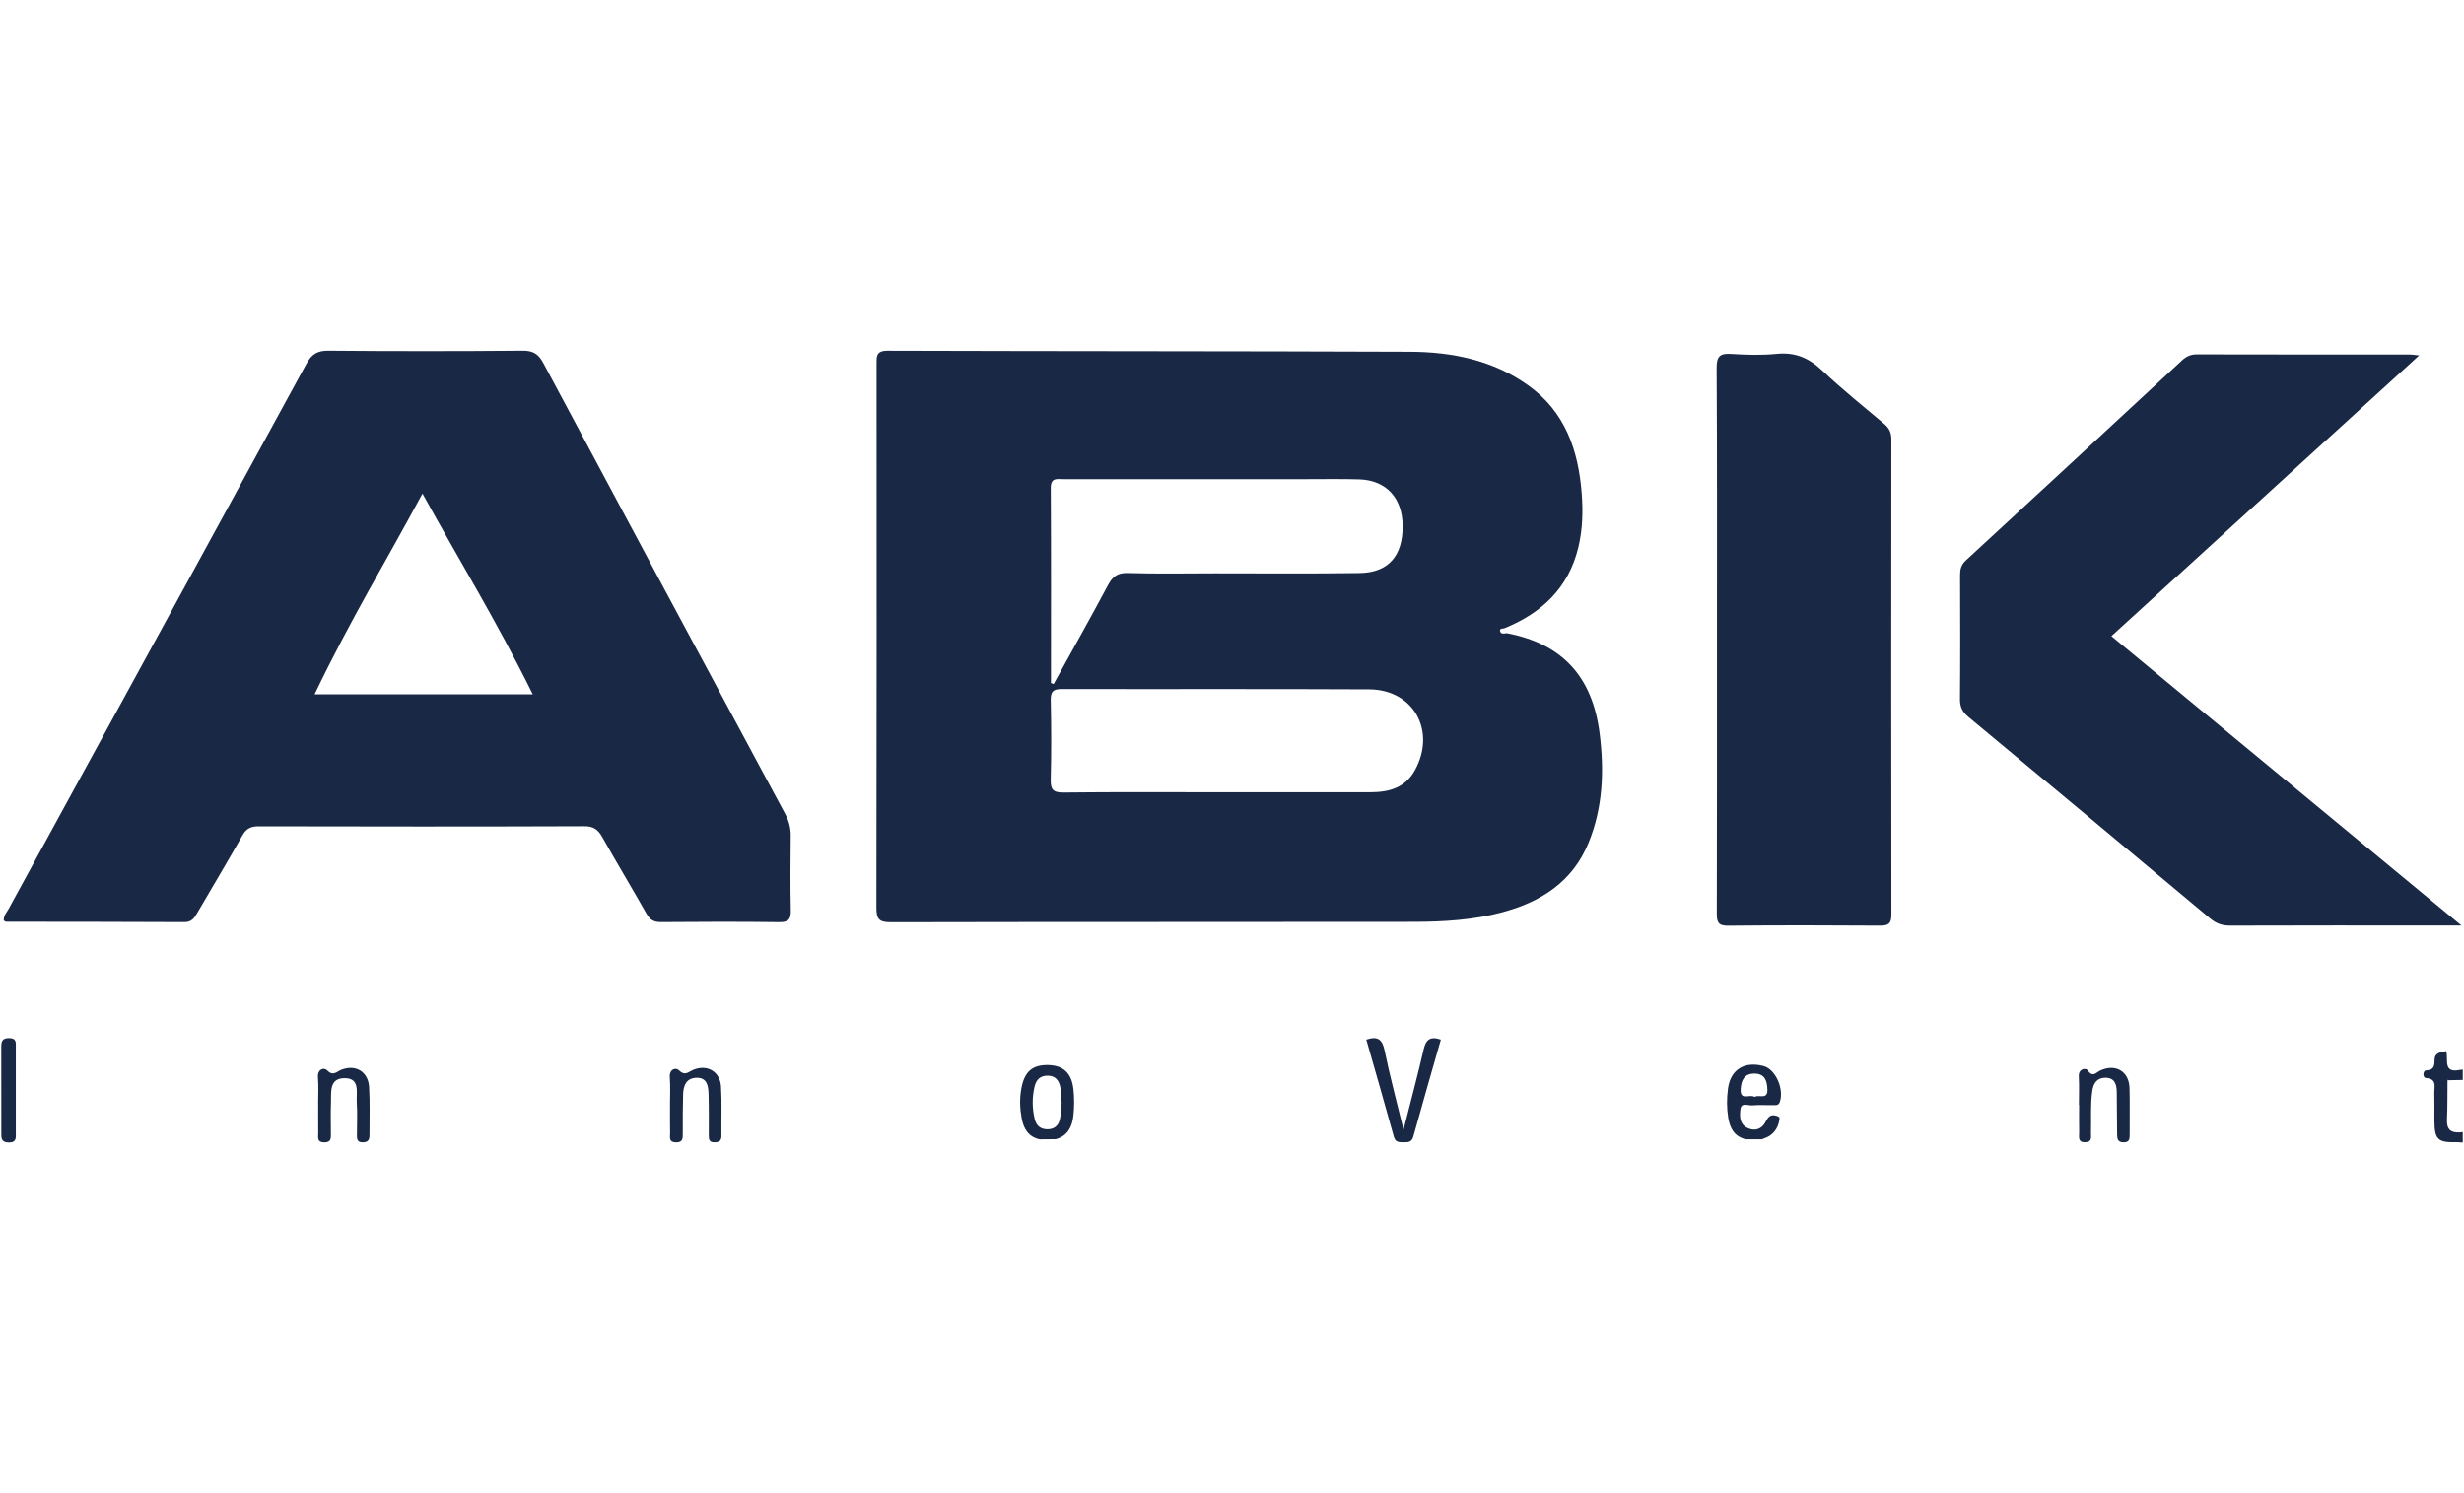 <?xml version="1.0" encoding="utf-8"?>
<!-- Generator: Adobe Illustrator 16.0.0, SVG Export Plug-In . SVG Version: 6.00 Build 0)  -->
<!DOCTYPE svg PUBLIC "-//W3C//DTD SVG 1.1//EN" "http://www.w3.org/Graphics/SVG/1.1/DTD/svg11.dtd">
<svg version="1.1" id="Laag_1" xmlns="http://www.w3.org/2000/svg" xmlns:xlink="http://www.w3.org/1999/xlink" x="0px" y="0px"
	 width="330px" height="200px" viewBox="0 0 330 200" enable-background="new 0 0 330 200" xml:space="preserve">
<g>
	<path fill-rule="evenodd" clip-rule="evenodd" fill="#192844" d="M329.831,144.651c-0.679,0.014-1.359,0.025-2.041,0.039
		c-0.064-1.19,1.362-0.609,1.647-1.383c0.131-0.018,0.261-0.035,0.394-0.051C329.831,143.721,329.831,144.187,329.831,144.651z"/>
	<path fill-rule="evenodd" clip-rule="evenodd" fill="#192844" d="M329.449,151.673c0.129-0.014,0.255-0.027,0.382-0.043
		c0,0.466,0,0.933,0,1.397c-0.239-0.012-0.479-0.023-0.72-0.035C328.898,152.469,329.129,152.06,329.449,151.673z"/>
	<path fill-rule="evenodd" clip-rule="evenodd" fill="#192844" d="M282.774,85.205c15.554,12.858,31.022,25.647,46.881,38.759
		c-1.309,0-2.097,0-2.885,0c-9.362,0-18.724-0.014-28.083,0.02c-1.054,0.004-1.857-0.269-2.671-0.95
		c-10.784-9.032-21.592-18.038-32.414-27.025c-0.784-0.652-1.116-1.325-1.106-2.359c0.049-5.524,0.031-11.047,0.014-16.571
		c-0.004-0.785,0.117-1.407,0.757-1.998c9.662-8.905,19.301-17.837,28.93-26.777c0.585-0.542,1.173-0.839,2-0.837
		c9.537,0.023,19.072,0.016,28.607,0.02c0.272,0,0.546,0.053,1.189,0.119C310.139,60.244,296.51,72.674,282.774,85.205z"/>
	<path fill-rule="evenodd" clip-rule="evenodd" fill="#192844" d="M229.949,85.747c0-12.147,0.031-24.297-0.043-36.445
		c-0.008-1.584,0.439-1.992,1.945-1.896c2.027,0.129,4.084,0.193,6.098-0.01c2.45-0.246,4.3,0.537,6.071,2.21
		c2.66,2.511,5.515,4.819,8.32,7.168c0.687,0.576,0.968,1.185,0.968,2.084c-0.021,21.216-0.023,42.433,0.004,63.649
		c0.002,1.147-0.348,1.487-1.487,1.479c-6.802-0.047-13.604-0.059-20.402,0.008c-1.31,0.012-1.497-0.496-1.495-1.627
		C229.961,110.161,229.949,97.953,229.949,85.747z"/>
	<path fill-rule="evenodd" clip-rule="evenodd" fill="#192844" d="M187.973,151.32c0.964-3.812,1.893-7.282,2.7-10.778
		c0.301-1.299,0.882-1.779,2.297-1.29c-1.231,4.318-2.488,8.638-3.682,12.973c-0.219,0.796-0.715,0.774-1.308,0.771
		c-0.587-0.004-1.091,0.043-1.312-0.763c-1.193-4.339-2.45-8.663-3.682-12.981c1.599-0.537,2.158,0.033,2.461,1.508
		C186.146,144.164,187.052,147.525,187.973,151.32z"/>
	<path fill-rule="evenodd" clip-rule="evenodd" fill="#192844" d="M89.729,148.121c0-1.276,0.07-2.558-0.023-3.826
		c-0.082-1.11,0.804-1.354,1.224-0.938c0.798,0.79,1.212,0.246,1.863-0.037c1.869-0.818,3.648,0.181,3.771,2.21
		c0.133,2.195,0.029,4.406,0.057,6.61c0.008,0.712-0.359,0.862-0.981,0.86c-0.688-0.004-0.71-0.431-0.712-0.921
		c-0.004-1.855,0.023-3.713-0.033-5.568c-0.033-1.077-0.203-2.212-1.669-2.148c-1.328,0.059-1.701,1.062-1.736,2.191
		c-0.053,1.738-0.047,3.479-0.047,5.219c0,0.669,0.051,1.276-0.95,1.235c-0.974-0.039-0.735-0.706-0.747-1.233
		c-0.023-1.217-0.008-2.437-0.008-3.654C89.733,148.121,89.731,148.121,89.729,148.121z"/>
	<path fill-rule="evenodd" clip-rule="evenodd" fill="#192844" d="M42.608,147.968c0-1.222,0.073-2.449-0.021-3.66
		c-0.09-1.101,0.788-1.381,1.213-0.952c0.821,0.835,1.261,0.195,1.896-0.061c1.906-0.765,3.61,0.224,3.734,2.289
		c0.129,2.144,0.039,4.3,0.055,6.45c0.006,0.621-0.181,0.962-0.892,0.97c-0.798,0.012-0.794-0.472-0.792-1.024
		c0.004-1.453,0.074-2.911-0.021-4.358c-0.086-1.28,0.488-3.214-1.627-3.21s-1.768,1.912-1.826,3.311
		c-0.057,1.335-0.012,2.675-0.014,4.012c0,0.64,0.115,1.295-0.915,1.276c-0.966-0.02-0.771-0.661-0.776-1.206
		c-0.016-1.278-0.004-2.558-0.004-3.836C42.614,147.968,42.61,147.968,42.608,147.968z"/>
	<path fill-rule="evenodd" clip-rule="evenodd" fill="#192844" d="M278.427,148.007c0-1.278,0.051-2.56-0.016-3.834
		c-0.057-1.069,0.972-1.144,1.183-0.823c0.687,1.04,1.132,0.291,1.721,0.023c2.047-0.929,3.828,0.14,3.887,2.363
		c0.055,2.091,0.008,4.185,0.02,6.276c0.004,0.582-0.066,1.005-0.829,0.991c-0.745-0.014-0.845-0.433-0.849-1.015
		c-0.012-1.916-0.027-3.833-0.051-5.751c-0.014-1.028-0.301-1.896-1.54-1.883c-1.133,0.016-1.59,0.755-1.738,1.801
		c-0.265,1.854-0.113,3.715-0.172,5.57c-0.015,0.533,0.203,1.225-0.739,1.264c-1.079,0.047-0.831-0.735-0.843-1.323
		c-0.025-1.219-0.006-2.441-0.006-3.66C278.444,148.007,278.435,148.007,278.427,148.007z"/>
	<path fill-rule="evenodd" clip-rule="evenodd" fill="#192844" d="M2.116,146.07c0,1.861,0,3.721,0,5.582
		c0,0.693,0.152,1.405-0.987,1.374c-0.983-0.027-0.954-0.61-0.954-1.274c0.002-3.836,0.008-7.674-0.006-11.512
		c-0.002-0.731,0.109-1.186,1.034-1.19c1.034-0.004,0.915,0.624,0.913,1.264C2.116,142.232,2.116,144.152,2.116,146.07z"/>
	<path fill-rule="evenodd" clip-rule="evenodd" fill="#192844" d="M329.449,151.673c0.082,0.49,0.021,0.942-0.338,1.319
		c-2.642,0.061-3.054-0.326-3.075-2.923c-0.01-1.217,0.025-2.437-0.012-3.652c-0.025-0.833,0.416-1.898-1.117-2.027
		c-0.473-0.041-0.428-0.999,0.008-1.018c1.1-0.049,1.131-0.617,1.146-1.454c0.02-0.911,0.801-0.979,1.55-1.126
		c0.343,1.046-0.512,2.999,1.826,2.515c0.413,1.607-1.374,0.595-1.647,1.383c-0.018,1.766,0.01,3.533-0.07,5.297
		C327.662,151.273,328.237,151.763,329.449,151.673z"/>
	<path fill-rule="evenodd" clip-rule="evenodd" fill="#192844" d="M214.239,98.268c-0.972-7.717-5.067-12.056-12.45-13.459
		c-0.326,0.053-0.732,0.156-0.868-0.216c-0.139-0.376,0.218-0.414,0.507-0.419c5.024-2.039,8.624-5.379,9.947-10.827
		c0.583-2.404,0.644-4.844,0.456-7.279c-0.444-5.773-2.225-10.936-7.184-14.466c-4.735-3.372-10.189-4.466-15.84-4.488
		c-23.317-0.091-46.634-0.064-69.949-0.136c-1.562-0.004-1.458,0.813-1.458,1.855c0.01,24.249,0.021,48.495-0.025,72.742
		c-0.002,1.506,0.334,1.959,1.91,1.955c23.375-0.053,46.751-0.021,70.126-0.053c3.951-0.006,7.897-0.244,11.751-1.274
		c5.253-1.403,9.467-4.101,11.604-9.352C214.684,108.139,214.861,103.216,214.239,98.268z M142.453,64.186
		c10.81-0.006,21.622-0.004,32.434-0.002c2.382,0,4.767-0.043,7.148,0.027c3.604,0.105,5.793,2.483,5.82,6.214
		c0.031,4.029-1.904,6.274-5.764,6.331c-6.452,0.096-12.904,0.035-19.356,0.037c-3.895,0.002-7.791,0.08-11.682-0.041
		c-1.397-0.045-2.049,0.48-2.661,1.627c-2.373,4.439-4.843,8.831-7.274,13.238c-0.123-0.041-0.244-0.082-0.364-0.123
		c0-8.708,0.025-17.414-0.025-26.12C140.721,63.907,141.624,64.186,142.453,64.186z M189.493,103.177
		c-1.278,2.332-3.458,2.938-5.908,2.94c-6.858,0.008-13.719,0.002-20.577,0.002c-6.858,0.002-13.718-0.043-20.576,0.037
		c-1.421,0.016-1.742-0.422-1.709-1.76c0.088-3.543,0.08-7.09,0.002-10.635c-0.023-1.181,0.376-1.473,1.492-1.471
		c13.719,0.031,27.435-0.027,41.153,0.043C189.323,92.364,192.388,97.903,189.493,103.177z"/>
	<path fill-rule="evenodd" clip-rule="evenodd" fill="#192844" d="M105.908,121.914c-0.066-3.312-0.051-6.628-0.008-9.941
		c0.014-1.081-0.238-2.019-0.753-2.975c-10.808-20.089-21.603-40.186-32.35-60.31c-0.659-1.237-1.351-1.729-2.79-1.715
		c-8.661,0.074-17.324,0.074-25.985,0c-1.467-0.012-2.252,0.408-2.968,1.725c-13.271,24.37-26.602,48.706-39.906,73.056
		c-0.266,0.484-0.706,0.925-0.64,1.543c0.121,0.07,0.21,0.167,0.304,0.167c7.965,0.014,15.93,0.004,23.894,0.049
		c0.954,0.004,1.308-0.537,1.698-1.206c2.015-3.463,4.081-6.897,6.048-10.386c0.531-0.945,1.146-1.239,2.201-1.237
		c14.534,0.035,29.067,0.043,43.604-0.01c1.243-0.006,1.846,0.455,2.41,1.459c1.934,3.442,3.974,6.825,5.919,10.259
		c0.457,0.806,0.978,1.129,1.924,1.12c5.29-0.045,10.581-0.061,15.871,0.008C105.654,123.537,105.932,123.083,105.908,121.914z
		 M42.13,93c4.792-10,9.525-17.726,14.45-26.891C61.595,75.237,66.416,83,71.352,93C61.552,93,51.968,93,42.13,93z"/>
	<path fill-rule="evenodd" clip-rule="evenodd" fill="#192844" d="M234.667,148.057c0.921-0.082,1.857-0.012,2.786-0.029
		c0.377-0.006,0.761,0.086,0.938-0.492c0.543-1.773-0.622-4.341-2.222-4.753c-2.541-0.654-4.367,0.466-4.731,2.946
		c-0.193,1.327-0.191,2.673,0.021,3.994c0.222,1.389,0.829,2.544,2.376,2.878c0.714-0.002,1.429-0.004,2.141-0.004
		c0.317-0.136,0.657-0.238,0.95-0.416c0.854-0.519,1.264-1.334,1.4-2.294c0.037-0.266-0.168-0.359-0.417-0.435
		c-1.147-0.341-1.249,0.677-1.732,1.25c-0.611,0.724-1.47,0.738-2.229,0.339c-0.987-0.517-0.968-1.578-0.854-2.472
		C233.216,147.606,234.119,148.106,234.667,148.057z M233.126,145.86c0.074-1.133,0.46-2.056,1.822-2.06
		c1.395-0.004,1.699,0.927,1.756,2.076c0.074,1.518-1.132,0.669-1.709,1.054C234.366,146.488,233.019,147.528,233.126,145.86z"/>
	<path fill-rule="evenodd" clip-rule="evenodd" fill="#192844" d="M143.757,145.858c-0.246-2.158-1.386-3.163-3.384-3.2
		c-2.146-0.039-3.185,0.907-3.59,3.167c-0.238,1.335-0.195,2.648,0.049,3.965c0.259,1.405,0.903,2.496,2.425,2.819
		c0.715-0.006,1.429-0.012,2.141-0.02c1.582-0.425,2.191-1.658,2.354-3.098C143.885,148.293,143.893,147.056,143.757,145.858z
		 M141.947,149.922c-0.2,0.89-0.802,1.383-1.77,1.338c-0.882-0.039-1.391-0.525-1.592-1.346c-0.355-1.434-0.367-2.876-0.039-4.322
		c0.223-0.978,0.761-1.532,1.812-1.514c1.005,0.018,1.466,0.658,1.641,1.51c0.139,0.677,0.121,1.387,0.184,2.197
		C142.117,148.426,142.113,149.192,141.947,149.922z"/>
</g>
</svg>
